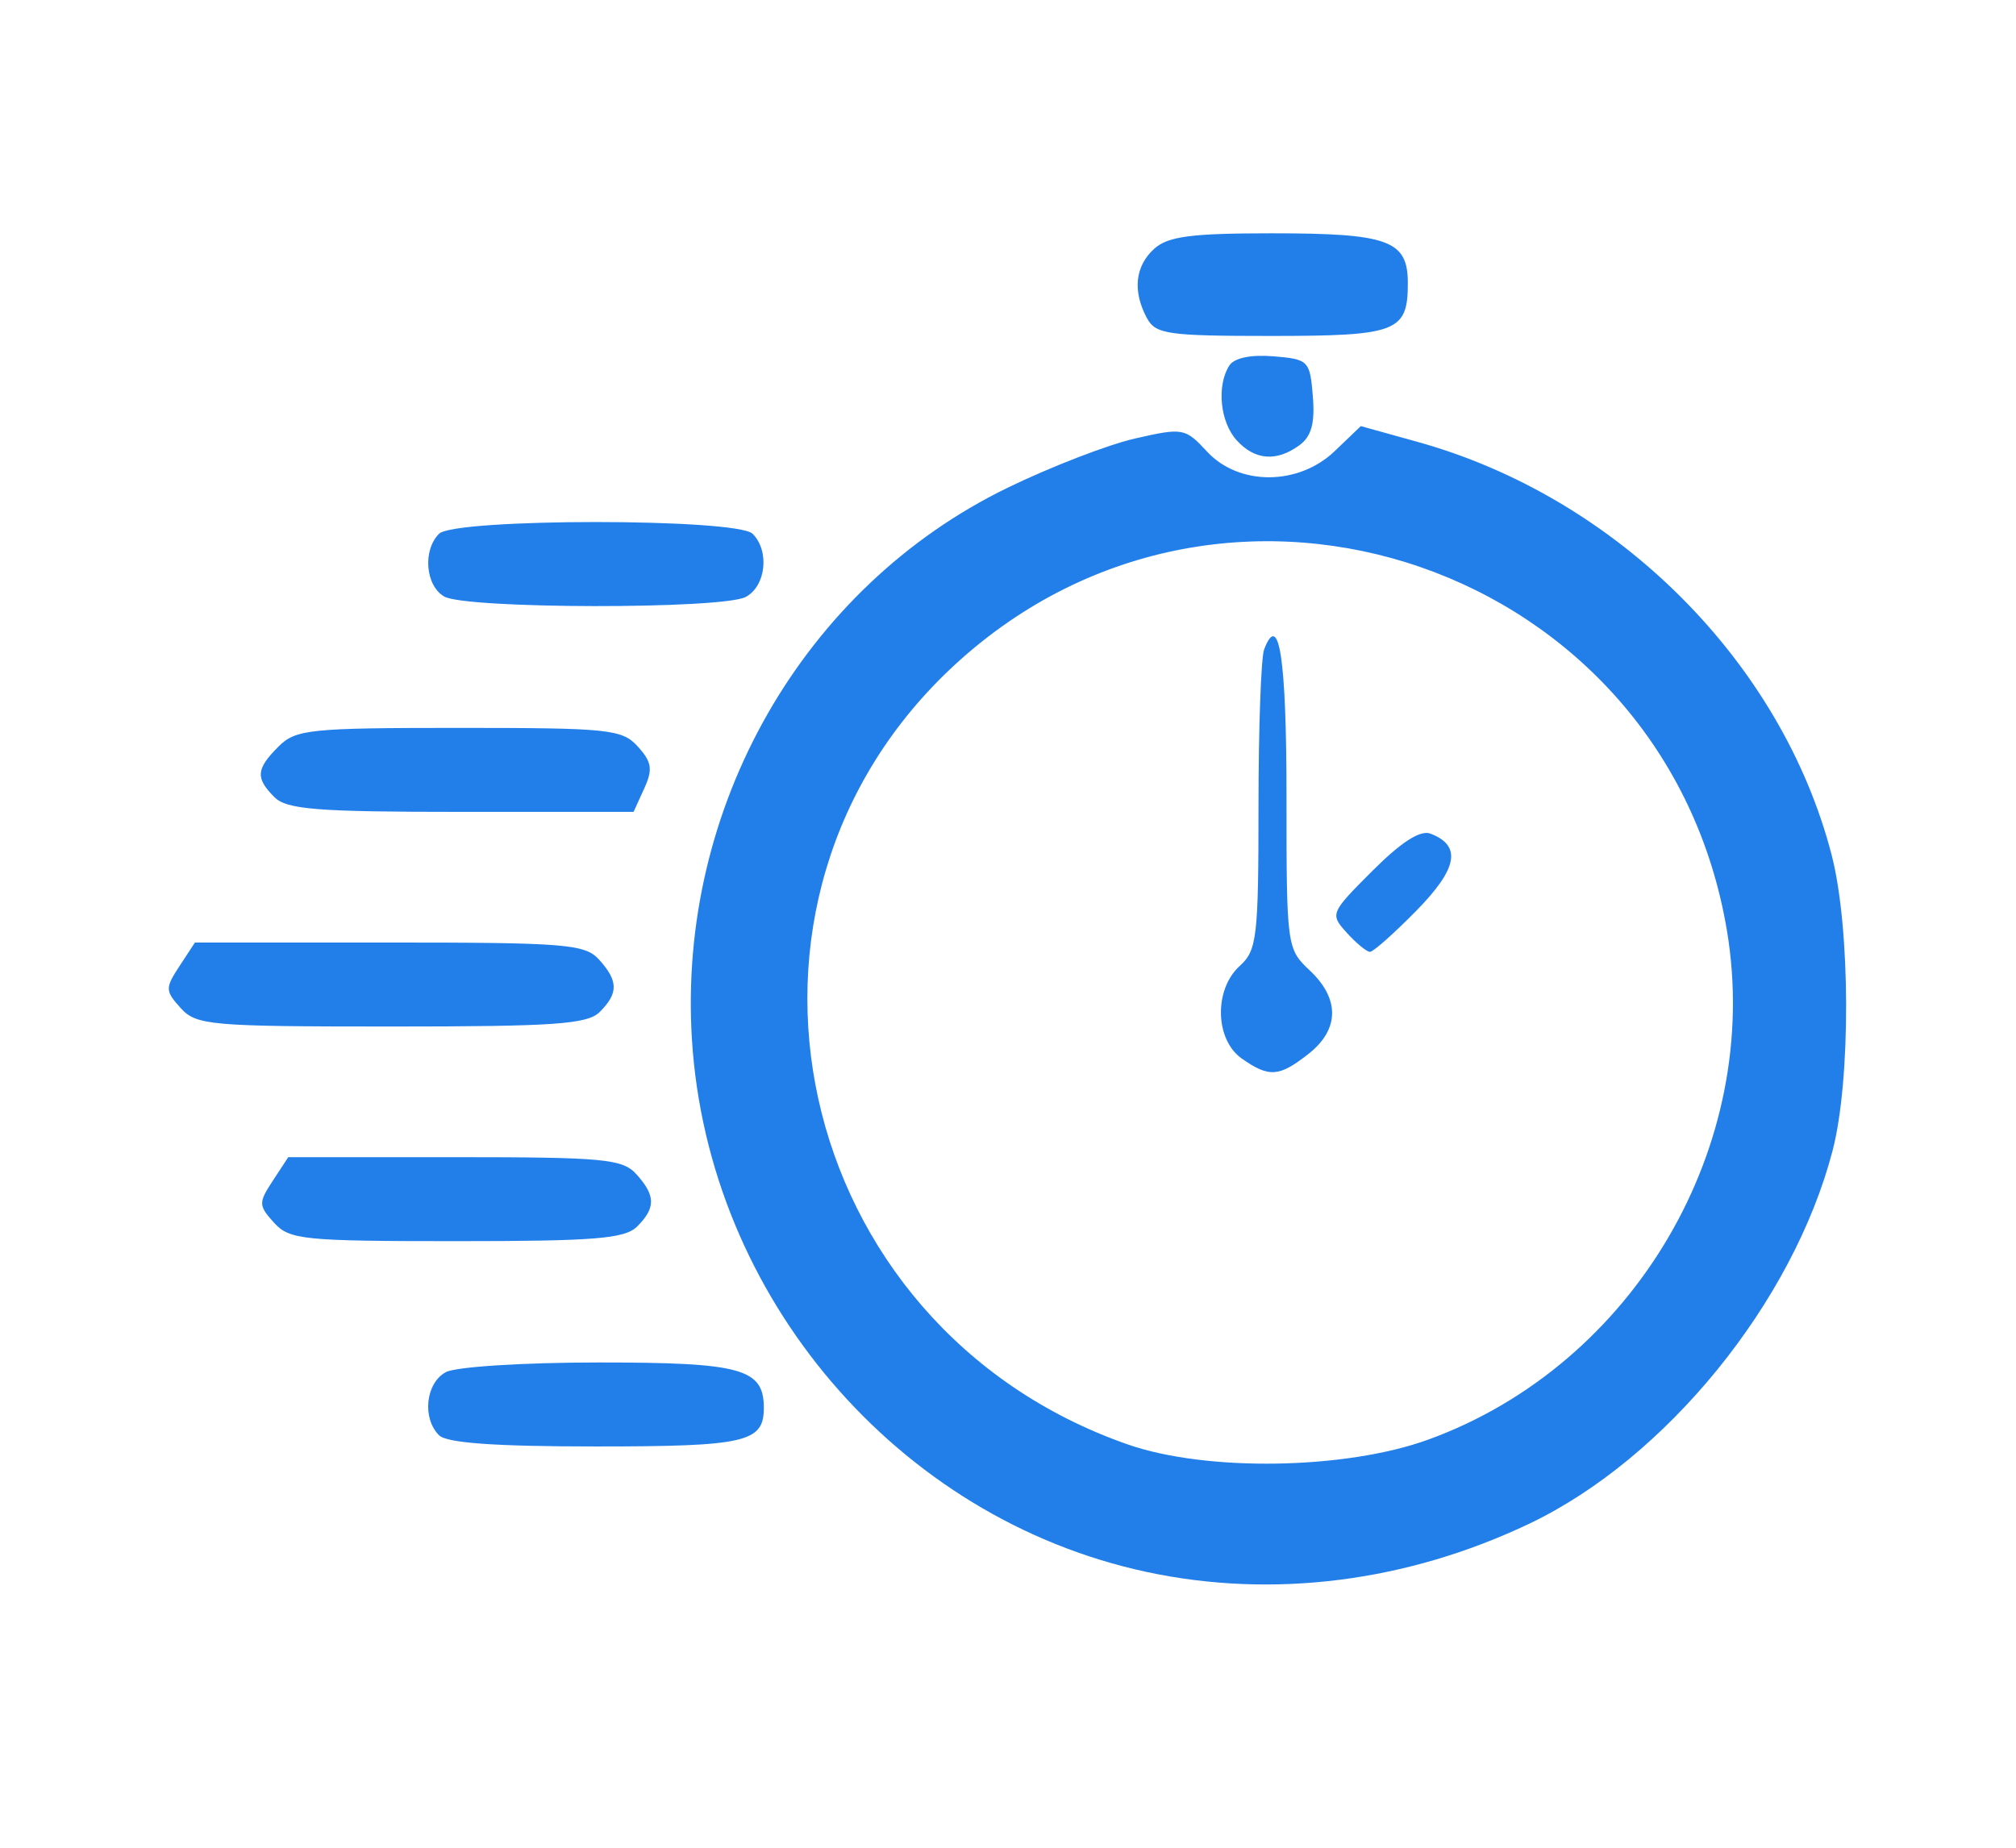 <svg xmlns="http://www.w3.org/2000/svg" width="216" height="198" viewBox="0 0 216 198"><path style="fill:#227fea" d="M122.839 168.445c-26.704-5.735-46.967-29.464-48.702-57.03-1.568-24.902 11.92-48.5 33.804-59.141 4.619-2.246 10.776-4.626 13.683-5.287 5.124-1.167 5.359-1.124 7.702 1.405 3.424 3.694 9.8 3.665 13.69-.061l2.786-2.67 6.093 1.695c21.345 5.934 39.015 23.576 44.359 44.288 2.017 7.818 2.067 24.085.098 31.645-4.236 16.262-17.855 33.015-32.513 39.994-13.127 6.25-27.505 8.06-41 5.162m30.216-14.188c22.03-8.023 35.82-31.536 31.976-54.521-6.532-39.067-53.476-55.312-82.626-28.593-27.725 25.412-17.684 71.025 18.41 83.636 8.448 2.951 23.366 2.71 32.24-.522m-19.994-40.814c-2.896-2.029-3.017-7.414-.222-9.943 1.834-1.66 2-3.08 2-17.073 0-8.395.272-15.973.605-16.84 1.61-4.196 2.395.981 2.395 15.798 0 16.058.032 16.296 2.5 18.615 3.228 3.033 3.178 6.321-.135 8.927-3.156 2.483-4.225 2.56-7.143.516m11.24-13.486c-1.82-2.01-1.774-2.119 2.75-6.643 3.095-3.094 5.13-4.397 6.217-3.98 3.363 1.29 2.917 3.737-1.502 8.24-2.389 2.434-4.63 4.426-4.98 4.426s-1.469-.92-2.486-2.043M47.038 153.8c-1.837-1.837-1.428-5.608.734-6.765 1.078-.577 8.35-1.035 16.429-1.035 15.246 0 17.637.66 17.637 4.871 0 3.683-1.946 4.129-18 4.129-10.8 0-15.97-.37-16.8-1.2m-17.677-22.774c-1.673-1.85-1.681-2.135-.132-4.5L30.885 124h17.822c15.996 0 17.992.187 19.477 1.829 2.066 2.283 2.086 3.597.084 5.6-1.311 1.31-4.521 1.571-19.345 1.571-16.427 0-17.91-.15-19.56-1.974m-10-23c-1.673-1.85-1.681-2.135-.132-4.5L20.885 101h20.822c18.902 0 20.975.169 22.477 1.829 2.066 2.283 2.086 3.597.084 5.6C62.94 109.756 59.474 110 41.923 110c-19.414 0-20.891-.13-22.56-1.974M29.41 85.429c-2.058-2.059-1.982-3.018.429-5.429 1.846-1.846 3.333-2 19.345-2 16.087 0 17.477.145 19.159 2.004 1.498 1.656 1.616 2.438.676 4.5L67.882 87h-18.45c-15.44 0-18.707-.256-20.022-1.571m18.179-21.51c-2.009-1.17-2.318-4.95-.55-6.719 1.68-1.68 31.92-1.68 33.6 0 1.837 1.837 1.428 5.608-.734 6.765-2.5 1.338-30.008 1.3-32.316-.045m84.905-16.748c-1.772-1.958-2.154-5.835-.788-7.99.524-.827 2.292-1.2 4.735-1 3.757.307 3.91.462 4.22 4.28.237 2.893-.151 4.307-1.44 5.25-2.456 1.795-4.783 1.609-6.727-.54m-9.62-13.105c-1.543-2.884-1.257-5.555.794-7.411C125.13 25.331 127.646 25 136.233 25c12.544 0 14.606.753 14.606 5.335 0 5.225-1.138 5.665-14.665 5.665-11.102 0-12.363-.183-13.3-1.934"/></svg>